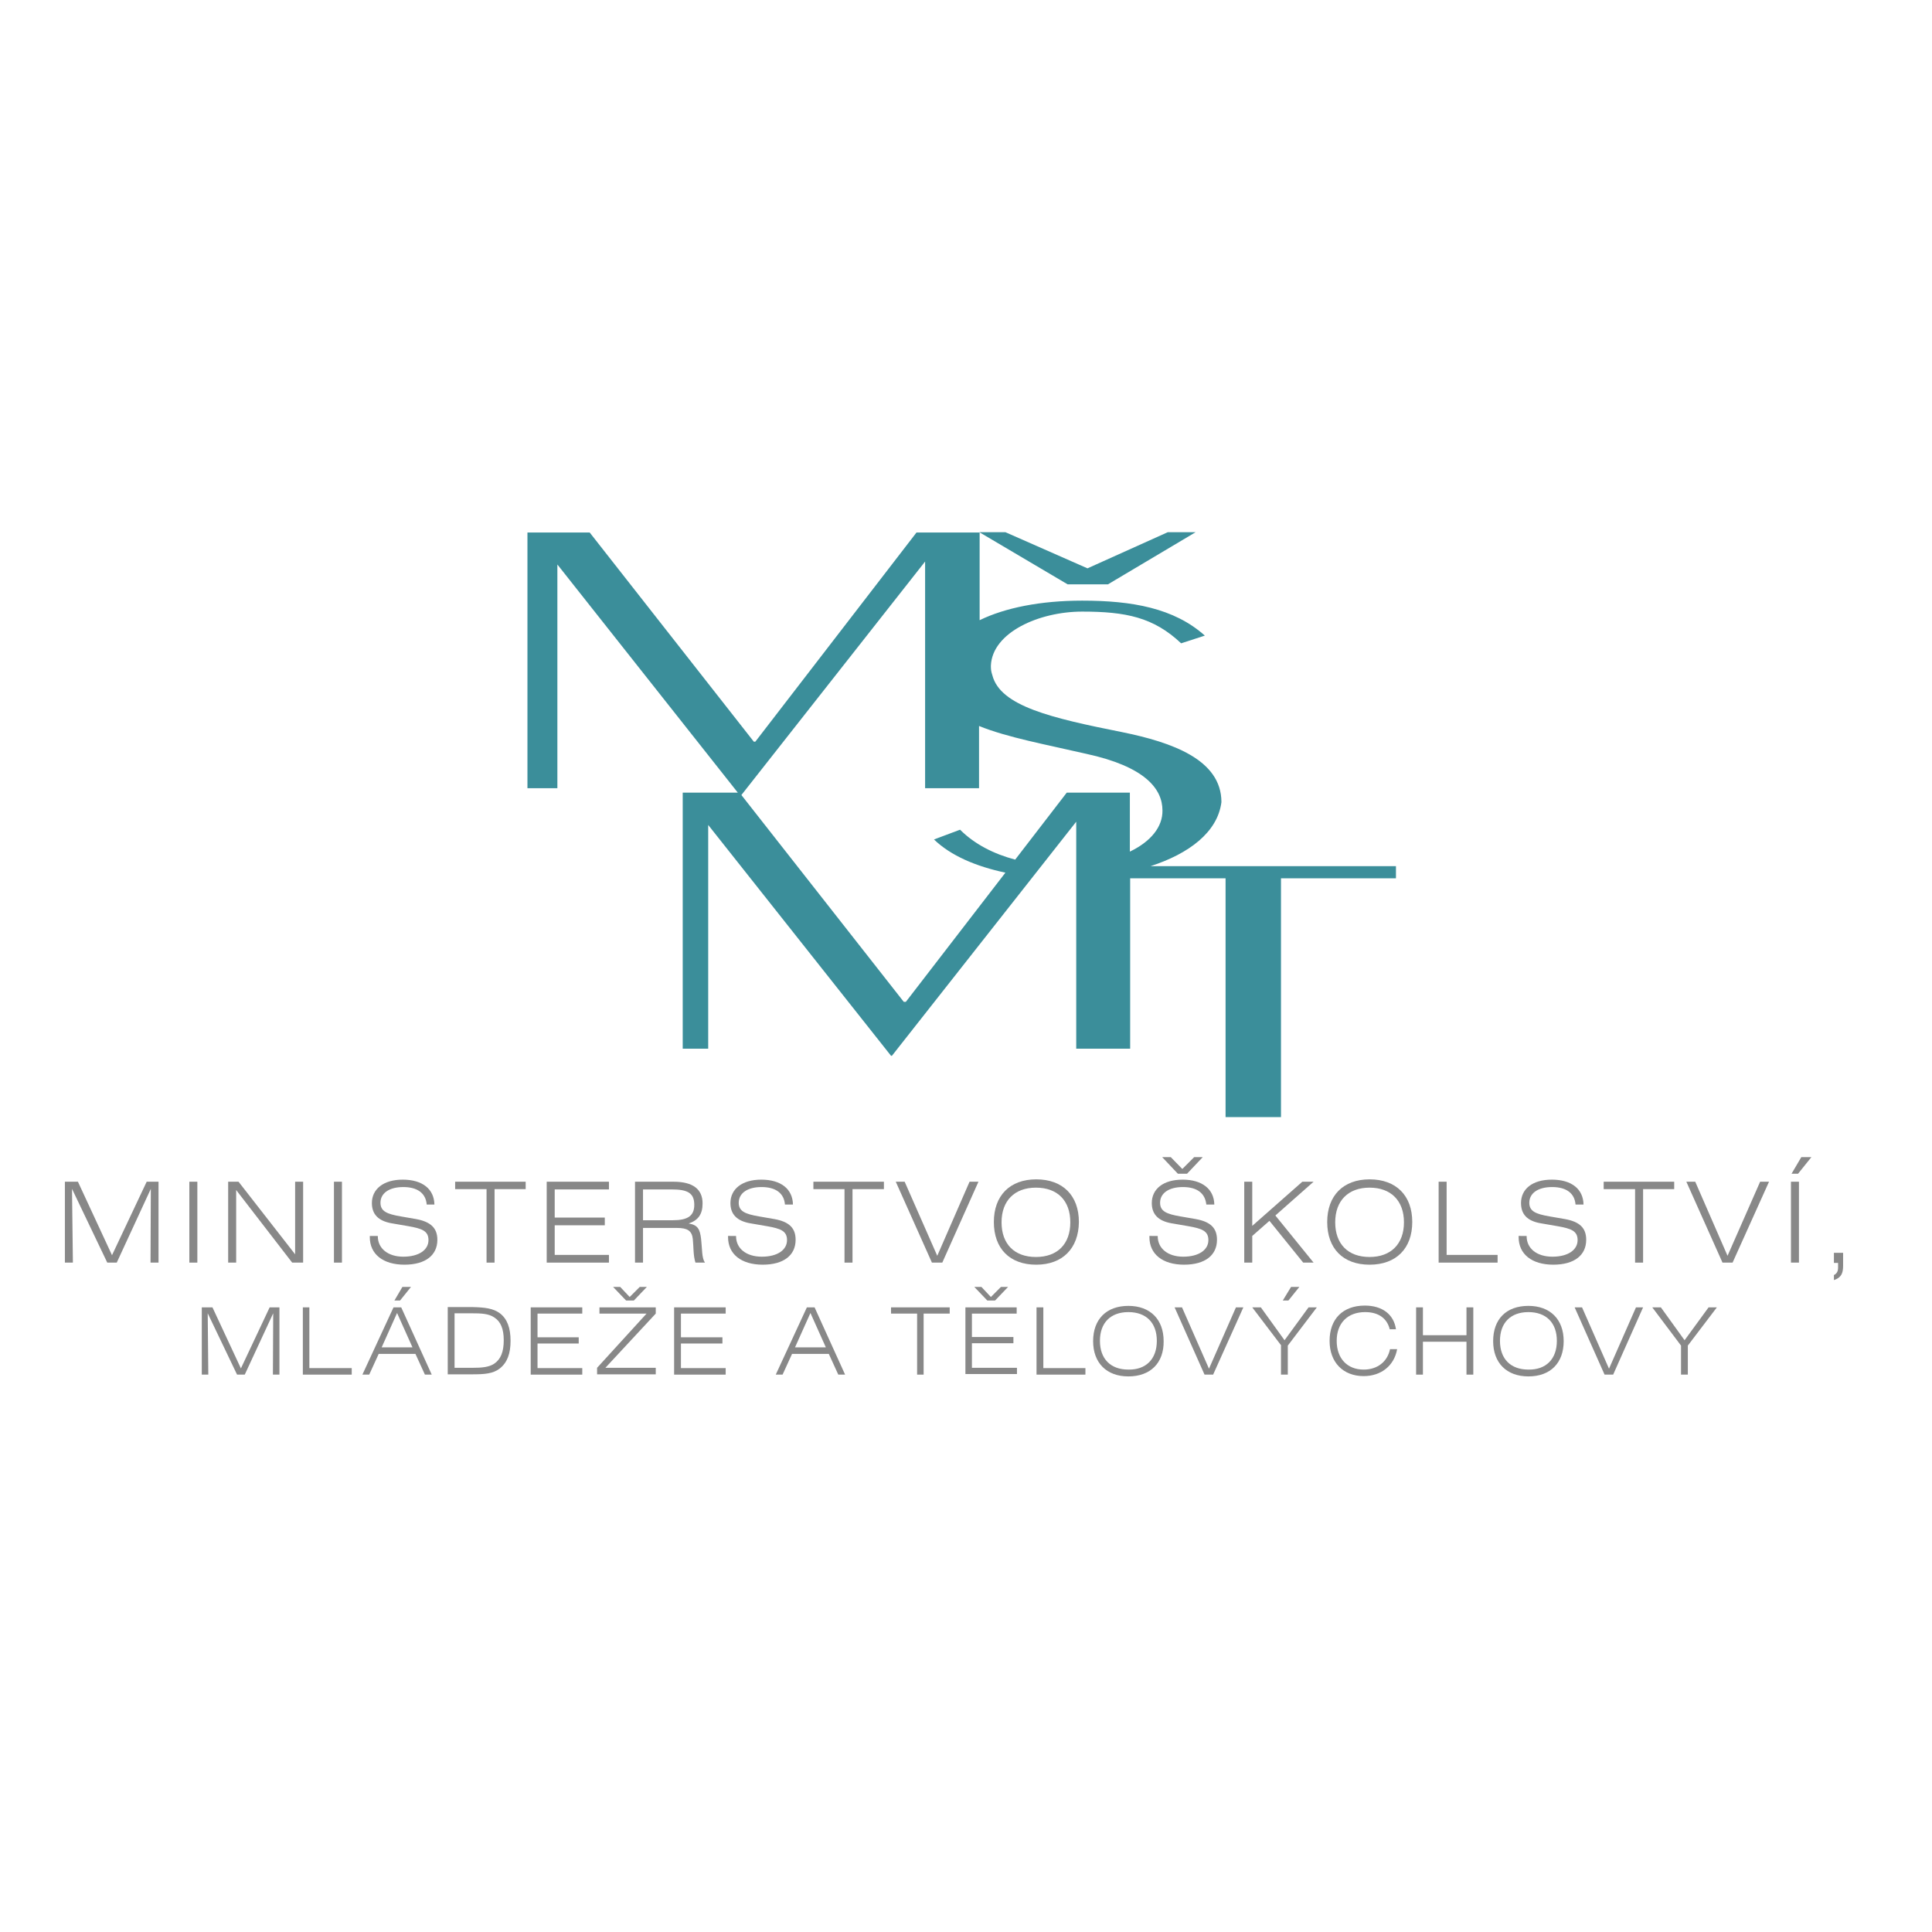 <svg xmlns="http://www.w3.org/2000/svg" xmlns:xlink="http://www.w3.org/1999/xlink" id="layer" x="0px" y="0px" viewBox="-153 -46 652 652" style="enable-background:new -153 -46 652 652;" xml:space="preserve"><style type="text/css">	.st0{fill:#3B8E9A;}	.st1{fill:#888888;}</style><path class="st0" d="M220.9,151.2l29.6-17.6h-9.4L214,145.8l-27.7-12.2h-8.8l29.8,17.6H220.9z M235.3,246.3 c12.9-4.2,22.6-11.4,23.9-21.6c0-14.4-16.8-20.2-33.4-23.6c-24.1-4.8-41.2-8.8-43.9-19.2c-0.5-1.5-0.5-2.2-0.5-3.3 c0.5-11.2,16.3-18.2,30.8-18.2c14.7,0,24.1,1.9,33.4,10.7l8-2.6c-10.4-9.3-24.6-11.8-41.4-11.8c-14,0-26,2.4-34.6,6.6v-29.6h-21.3 l-54.4,70.6h-0.5l-55.4-70.6H25V220h10.1v-75.5l60.9,77H77.4v86.4h8.6v-75.5l61.7,77.9h0.3l62.2-79v76.6h18.2v-57.5h32.2v80.6h18.7 v-80.6h38.8v-4.1H235.3z M228.3,241.4v-19.9h-21.3l-17.4,22.6c-7.2-1.9-13.7-5.2-18.6-10.1l-8.8,3.3c5.7,5.5,14.2,9.1,24.1,11.2 l-33.6,43.6H152l-54.8-69.8l62-78.8V220h18.2v-21c9.6,3.9,22.8,6.3,36.2,9.4c19.8,4.3,25.7,11.8,25.7,19.1 C239.4,233,235.4,238,228.3,241.4"></path><polygon class="st1" points="-131.1,352.8 -126.7,352.8 -115.2,377.6 -103.5,352.8 -99.5,352.8 -99.5,380.1 -102.2,380.1  -102.1,355.2 -113.6,380.1 -116.8,380.1 -128.7,355.2 -128.4,380.1 -131.1,380.1 "></polygon><rect x="-89.1" y="352.8" class="st1" width="2.7" height="27.3"></rect><polygon class="st1" points="-76,352.8 -72.5,352.8 -53.4,377.3 -53.4,352.8 -50.7,352.8 -50.7,380.1 -54.4,380.1 -73.3,355.6  -73.3,380.1 -76,380.1 "></polygon><rect x="-40.3" y="352.8" class="st1" width="2.7" height="27.3"></rect><g>	<path class="st1" d="M-25.5,371.1v0.1c0,4.1,3.4,6.9,8.6,6.9c5.3,0,8.5-2.3,8.5-5.6c0-3.1-2.2-3.9-6.8-4.7l-5.8-1  c-4.3-0.8-6.5-3-6.5-6.8c0-4.7,3.9-7.9,10.4-7.9c6.7,0,10.6,3.2,10.7,8.4H-9c-0.3-3.8-3.1-5.9-7.9-5.9c-4.8,0-7.7,2.1-7.7,5.3  c0,2.9,2.2,3.8,6.8,4.6l5.2,0.9c4.9,0.9,7.2,3,7.2,7c0,5.2-4,8.4-11.1,8.4c-7.3,0-11.7-3.6-11.7-9.3v-0.4H-25.5z"></path></g><polygon class="st1" points="11.2,355.3 0.6,355.3 0.6,352.8 24.4,352.8 24.4,355.3 13.9,355.3 13.9,380.1 11.2,380.1 "></polygon><polygon class="st1" points="31.5,352.8 52.5,352.8 52.5,355.4 34.2,355.4 34.2,364.9 51.1,364.9 51.1,367.5 34.2,367.5 34.2,377.5  52.5,377.5 52.5,380.1 31.5,380.1 "></polygon><g>	<path class="st1" d="M61.2,352.8h13.1c6.5,0,9.8,2.5,9.8,7.3c0,3.6-1.4,5.7-4.7,6.8c3.1,0.5,3.8,1.9,4.2,5.2c0.4,3.6,0.2,6.4,1.3,8  h-3.2c-0.8-2.5-0.6-5.2-0.9-8c-0.3-2.8-1.9-3.7-5.3-3.7H64v11.7h-2.7V352.8z M64,355.3v10.5H74c5,0,7.3-1.4,7.3-5.2  c0-4.1-2.4-5.2-7.7-5.2H64z"></path>	<path class="st1" d="M95.4,371.1v0.1c0,4.1,3.4,6.9,8.7,6.9c5.3,0,8.5-2.3,8.5-5.6c0-3.1-2.2-3.9-6.8-4.7l-5.8-1  c-4.3-0.8-6.5-3-6.5-6.8c0-4.7,3.9-7.9,10.4-7.9c6.7,0,10.6,3.2,10.7,8.4h-2.7c-0.3-3.8-3.1-5.9-7.9-5.9c-4.8,0-7.7,2.1-7.7,5.3  c0,2.9,2.2,3.8,6.8,4.6l5.2,0.9c5,0.9,7.2,3,7.2,7c0,5.2-4,8.4-11.1,8.4c-7.3,0-11.7-3.6-11.7-9.3v-0.4H95.4z"></path></g><polygon class="st1" points="132,355.3 121.5,355.3 121.5,352.8 145.3,352.8 145.3,355.3 134.7,355.3 134.7,380.1 132,380.1 "></polygon><polygon class="st1" points="149.3,352.8 152.3,352.8 163.3,377.8 174.2,352.8 177.2,352.8 165,380.1 161.5,380.1 "></polygon><g>	<path class="st1" d="M196.7,380.8c-9,0-14.3-5.5-14.3-14.4c0-8.9,5.4-14.4,14.3-14.4c9,0,14.4,5.5,14.4,14.4  C211,375.3,205.6,380.8,196.7,380.8 M208.2,366.5c0-7.3-4.3-11.7-11.6-11.7c-7.2,0-11.6,4.4-11.6,11.7c0,7.3,4.3,11.7,11.6,11.7  C203.9,378.2,208.2,373.8,208.2,366.5"></path>	<path class="st1" d="M237.7,371.1v0.1c0,4.1,3.4,6.9,8.6,6.9c5.3,0,8.5-2.3,8.5-5.6c0-3.1-2.2-3.9-6.8-4.7l-5.8-1  c-4.3-0.8-6.5-3-6.5-6.8c0-4.7,3.8-7.9,10.4-7.9c6.6,0,10.6,3.2,10.7,8.4h-2.7c-0.4-3.8-3.1-5.9-7.9-5.9c-4.8,0-7.7,2.1-7.7,5.3  c0,2.9,2.2,3.8,6.8,4.6l5.2,0.9c5,0.9,7.2,3,7.2,7c0,5.2-4,8.4-11.1,8.4c-7.3,0-11.7-3.6-11.7-9.3v-0.4H237.7z M250,344.5h2.9  l-5.3,5.6h-3.1l-5.3-5.6h2.9l3.9,4L250,344.5z"></path></g><polygon class="st1" points="266.9,352.8 269.6,352.8 269.6,367.7 286.5,352.8 290.3,352.8 277.4,364.2 290.3,380.1 286.8,380.1  275.4,366 269.6,371.1 269.6,380.1 266.9,380.1 "></polygon><g>	<path class="st1" d="M309.2,380.8c-9,0-14.3-5.5-14.3-14.4c0-8.9,5.4-14.4,14.3-14.4c9,0,14.4,5.5,14.4,14.4  C323.6,375.3,318.2,380.8,309.2,380.8 M320.8,366.5c0-7.3-4.4-11.7-11.6-11.7c-7.2,0-11.6,4.4-11.6,11.7c0,7.3,4.3,11.7,11.6,11.7  C316.4,378.2,320.8,373.8,320.8,366.5"></path></g><polygon class="st1" points="332.5,352.8 335.2,352.8 335.2,377.5 352.4,377.5 352.4,380.1 332.5,380.1 "></polygon><g>	<path class="st1" d="M362.2,371.1v0.1c0,4.1,3.4,6.9,8.7,6.9c5.3,0,8.5-2.3,8.5-5.6c0-3.1-2.2-3.9-6.8-4.7l-5.8-1  c-4.4-0.8-6.5-3-6.5-6.8c0-4.7,3.8-7.9,10.4-7.9c6.7,0,10.6,3.2,10.7,8.4h-2.7c-0.3-3.8-3.1-5.9-7.9-5.9c-4.8,0-7.7,2.1-7.7,5.3  c0,2.9,2.2,3.8,6.8,4.6l5.2,0.9c5,0.9,7.2,3,7.2,7c0,5.2-4,8.4-11.1,8.4c-7.3,0-11.7-3.6-11.7-9.3v-0.4H362.2z"></path></g><polygon class="st1" points="398.8,355.3 388.2,355.3 388.2,352.8 412,352.8 412,355.3 401.5,355.3 401.5,380.1 398.8,380.1 "></polygon><polygon class="st1" points="416.1,352.8 419.1,352.8 430,377.8 441,352.8 444,352.8 431.7,380.1 428.3,380.1 "></polygon><path class="st1" d="M451.4,352.8h2.7v27.3h-2.7V352.8z M454.9,344.5h3.4l-4.5,5.6h-2.2L454.9,344.5z"></path><g>	<path class="st1" d="M465.9,376.8h3.1v4.4c0,2.6-0.7,4-3.1,4.8v-1.7c1-0.5,1.4-1.3,1.4-2.5v-1.6h-1.4V376.8z"></path></g><polygon class="st1" points="-84.9,395.2 -81.3,395.2 -71.7,415.8 -62,395.2 -58.7,395.2 -58.7,417.9 -60.9,417.9 -60.8,397.2  -70.4,417.9 -73,417.9 -82.9,397.2 -82.7,417.9 -84.9,417.9 "></polygon><polygon class="st1" points="-50.8,395.2 -48.6,395.2 -48.6,415.7 -34.3,415.7 -34.3,417.9 -50.8,417.9 "></polygon><path class="st1" d="M-20.2,395.2h2.6l10.3,22.7h-2.3l-3.2-7h-12.4l-3.2,7h-2.3L-20.2,395.2z M-13.8,408.7l-5.2-11.6l-5.2,11.6 H-13.8z M-17.2,388.3h2.9l-3.7,4.6h-1.9L-17.2,388.3z"></path><g>	<path class="st1" d="M15.7,397.2c2.5,1.9,3.6,5,3.6,9.3c0,4.3-1.1,7.3-3.6,9.3c-2.3,1.8-5.2,2-9.3,2h-8.3v-22.7h8.3  C10.5,395.2,13.4,395.5,15.7,397.2 M0.4,397.2v18.4h6c3.2,0,5.6-0.2,7.4-1.4c2.2-1.5,3.2-4,3.2-7.9c0-3.8-1-6.3-3.2-7.7  c-1.9-1.3-4.4-1.4-7.9-1.4H0.4z"></path></g><polygon class="st1" points="26.1,395.2 43.5,395.2 43.5,397.3 28.4,397.3 28.4,405.3 42.3,405.3 42.3,407.4 28.4,407.4 28.4,415.7  43.5,415.7 43.5,417.9 26.1,417.9 "></polygon><path class="st1" d="M48.5,415.6l16.7-18.3H49.3v-2.1h19v2.1l-17,18.3h17v2.2H48.5V415.6z M62.9,388.3h2.4l-4.4,4.6h-2.6l-4.4-4.6 h2.4l3.2,3.4L62.9,388.3z"></path><polygon class="st1" points="74.5,395.2 91.9,395.2 91.9,397.3 76.8,397.3 76.8,405.3 90.8,405.3 90.8,407.4 76.8,407.4 76.8,415.7  91.9,415.7 91.9,417.9 74.5,417.9 "></polygon><path class="st1" d="M119.3,395.2h2.6l10.3,22.7h-2.3l-3.2-7h-12.4l-3.2,7h-2.3L119.3,395.2z M125.7,408.7l-5.2-11.6l-5.2,11.6 H125.7z"></path><polygon class="st1" points="156.5,397.3 147.7,397.3 147.7,395.2 167.5,395.2 167.5,397.3 158.7,397.3 158.7,417.9 156.5,417.9 "></polygon><path class="st1" d="M172.7,395.2h17.4v2.1H175v7.9h14v2.1h-14v8.3h15.2v2.1h-17.4V395.2z M184.8,388.3h2.4l-4.4,4.6h-2.6l-4.4-4.6 h2.4l3.2,3.4L184.8,388.3z"></path><polygon class="st1" points="196.8,395.2 199.1,395.2 199.1,415.7 213.3,415.7 213.3,417.9 196.8,417.9 "></polygon><g>	<path class="st1" d="M227.8,418.5c-7.4,0-11.9-4.6-11.9-11.9c0-7.4,4.5-11.9,11.9-11.9c7.4,0,11.9,4.6,11.9,11.9  C239.8,413.9,235.3,418.5,227.8,418.5 M237.4,406.5c0-6.1-3.6-9.7-9.6-9.7c-6,0-9.6,3.6-9.6,9.7c0,6.1,3.6,9.7,9.6,9.7  C233.8,416.3,237.4,412.6,237.4,406.5"></path></g><polygon class="st1" points="243.4,395.2 245.9,395.2 255,415.9 264.1,395.2 266.6,395.2 256.4,417.9 253.5,417.9 "></polygon><path class="st1" d="M279.4,408.1l-9.8-12.9h2.9l8,11.1l8.1-11.1h2.8l-9.8,12.9v9.8h-2.3V408.1z M282.7,388.3h2.8l-3.7,4.6h-1.9 L282.7,388.3z"></path><g>	<path class="st1" d="M307.7,396.8c-5.9,0-9.6,3.7-9.6,9.7c0,6,3.6,9.7,9.1,9.7c4.6,0,8-2.6,8.9-6.9h2.4c-1,5.6-5.4,9.1-11.3,9.1  c-6.9,0-11.5-4.6-11.5-11.9c0-7.4,4.5-11.9,11.9-11.9c5.9,0,9.8,3,10.5,8H316C315.1,398.9,312.2,396.8,307.7,396.8"></path></g><polygon class="st1" points="324.9,395.2 327.2,395.2 327.2,404.6 341.9,404.6 341.9,395.2 344.2,395.2 344.2,417.9 341.9,417.9  341.9,406.8 327.2,406.8 327.2,417.9 324.9,417.9 "></polygon><g>	<path class="st1" d="M362.8,418.5c-7.4,0-11.9-4.6-11.9-11.9c0-7.4,4.4-11.9,11.9-11.9c7.4,0,11.9,4.6,11.9,11.9  C374.7,413.9,370.3,418.5,362.8,418.5 M372.4,406.5c0-6.1-3.6-9.7-9.6-9.7c-6,0-9.6,3.6-9.6,9.7c0,6.1,3.6,9.7,9.6,9.7  C368.8,416.3,372.4,412.6,372.4,406.5"></path></g><polygon class="st1" points="378.4,395.2 380.9,395.2 390,415.9 399.1,395.2 401.5,395.2 391.4,417.9 388.5,417.9 "></polygon><polygon class="st1" points="414.3,408.1 404.6,395.2 407.5,395.2 415.5,406.3 423.6,395.2 426.4,395.2 416.6,408.1 416.6,417.9  414.3,417.9 "></polygon></svg>
